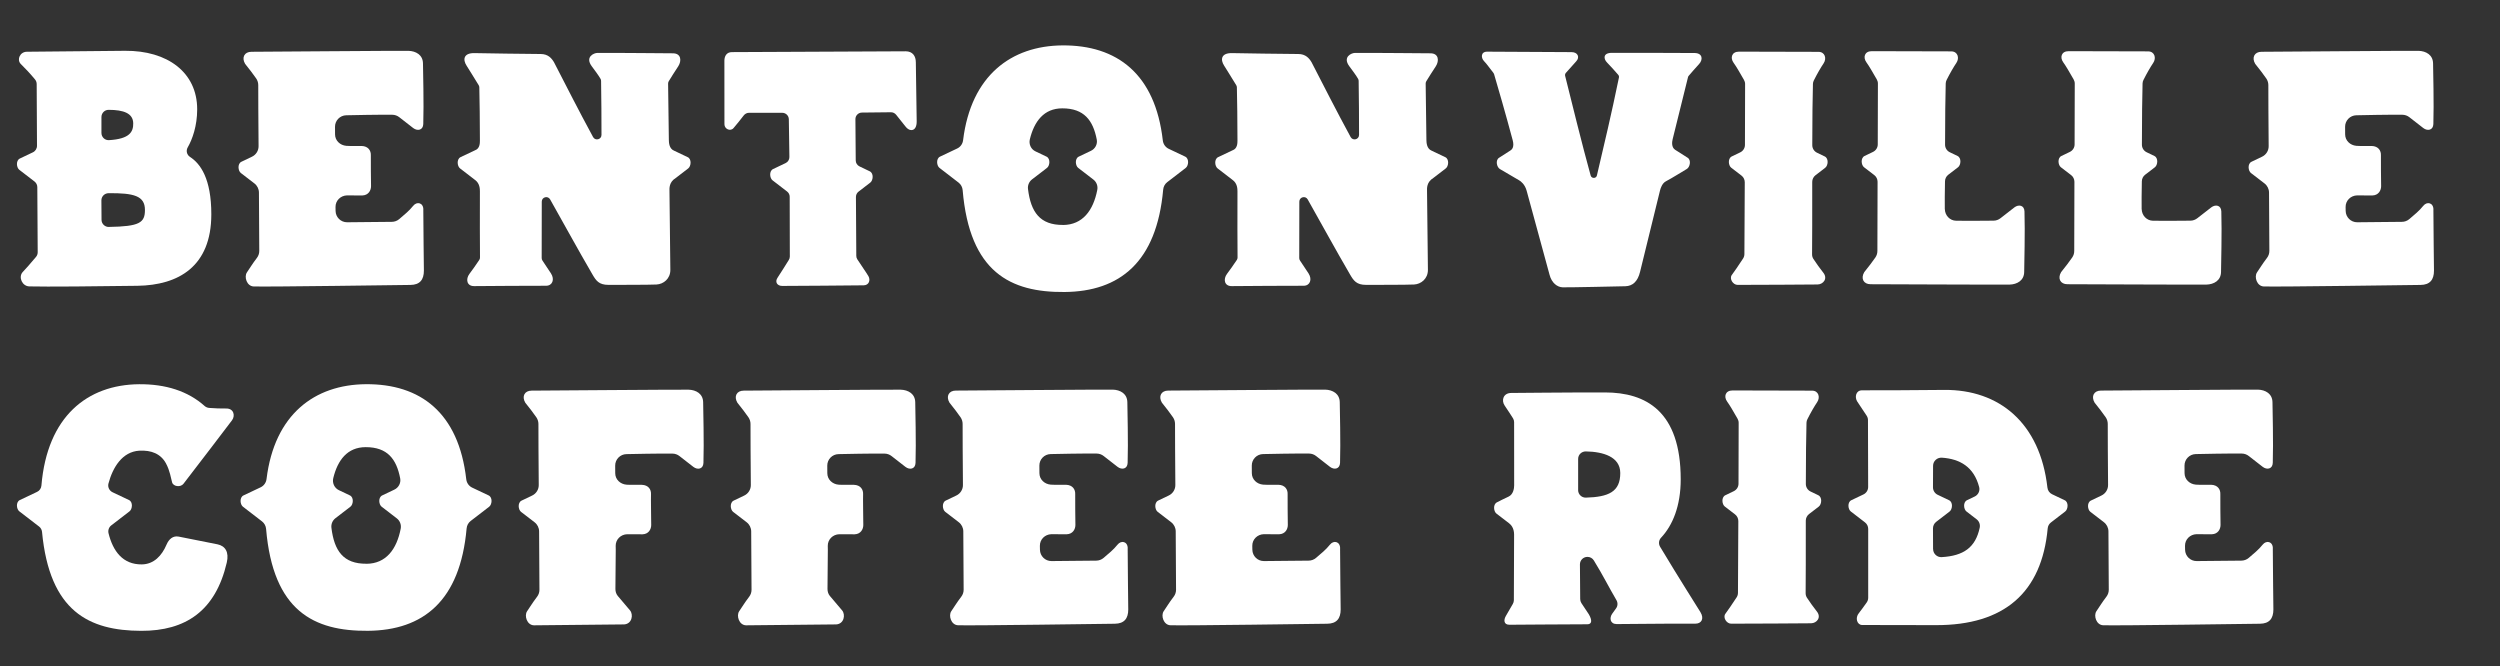 <?xml version="1.0" encoding="UTF-8"?>
<svg id="Layer_1" data-name="Layer 1" xmlns="http://www.w3.org/2000/svg" viewBox="0 0 1106.84 294.97">
  <rect x="0" y="0" width="1106.84" height="294.97" fill="#333333" stroke="none"/>
  <defs>
    <style>
      .cls-1 {
        fill: #fff;
      }
    </style>
  </defs>
  <path class="cls-1" d="M84.11,69.47c4.59,2.94,9.45,9.57,9.45,25.4,0,23.16-14.58,31.39-32.68,31.66-16.77.25-40.67.47-47.91.27-3.12-.09-4.87-4-3.03-6.23,1.65-1.79,3.5-3.8,6.02-6.85.47-.57.73-1.28.73-2.02,0-6.5-.08-17.33-.17-28.84,0-.98-.47-1.9-1.24-2.5-2.64-2.03-5.1-3.94-6.73-5.18-1.26-.96-1.6-4.07.21-4.98,1.25-.62,3.38-1.63,5.78-2.75,1.13-.53,1.85-1.67,1.84-2.92-.09-12.15-.16-22.81-.14-27.31,0-.75-.25-1.47-.73-2.04-2.04-2.48-4.12-4.7-6.38-6.93-1.75-1.87-.31-5.34,2.81-5.34s25.9-.29,43.45-.42c18.64-.13,31.91,9.46,31.91,25.91,0,7.33-2.12,13.26-4.19,16.85-.84,1.45-.42,3.3,1,4.21h0ZM48.18,100.47c13.67-.2,15.99-1.88,15.99-7.52,0-6.23-4.86-7.52-16.11-7.42-1.74.02-3.17,1.42-3.17,3.17,0,2.69.02,5.98.06,8.65.02,1.75,1.48,3.16,3.24,3.13ZM58.98,54.53c-.1-4.37-4.25-5.9-10.92-5.9-1.74,0-3.15,1.44-3.15,3.19v7.05c0,1.81,1.51,3.28,3.31,3.18,9.24-.52,10.84-3.73,10.76-7.51h0Z"/>
  <path class="cls-1" d="M187.41,92.77c.01,9.75.26,23.7.26,27.06,0,4.01-1.78,6.28-5.96,6.32s-62.12.88-69.36.68c-3.12-.09-4.36-4.27-3.03-6.23,1.24-1.75,2.28-3.62,4.43-6.43.68-.88,1.04-1.97,1.04-3.08-.01-6.09-.08-15.6-.15-25.86-.01-1.57-.75-3.05-1.99-4.01-2.36-1.82-4.52-3.49-6-4.61-1.26-.96-1.6-4.07.21-4.98,1.06-.53,2.74-1.33,4.68-2.24,1.8-.85,2.96-2.67,2.94-4.66-.09-11.84-.16-22.29-.14-27.04,0-1.05-.32-2.08-.91-2.94-1.53-2.21-2.73-3.73-4.91-6.48-1.65-2.8-.31-5.34,2.8-5.34s66.2-.51,69.5-.42,6.41,1.78,6.45,5.61c.03,3.07.42,17.72.13,26.8-.09,2.76-2.58,3.21-4.45,1.78-2.11-1.61-4.12-3.19-6.14-4.78-.89-.71-2-1.1-3.13-1.11-7.97-.05-15.42.14-20.37.23-2.79.05-5.02,2.33-4.99,5.13,0,1.1.01,2.24.02,3.32,0,2.76,2.23,4.85,4.98,5.08,1.77.15,4.71,0,6.76.06,3.03.09,4.18,2.14,4.1,4.1s.09,11.84.09,13.71-1.16,4.01-3.83,4.1c-2.31.08-4.63-.09-6.82-.03-2.85.08-5.13,2.33-5.08,5.18,0,.56.02,1.13.03,1.7.04,2.79,2.31,5.03,5.1,5.02,6.98-.02,15.55-.2,19.78-.19,1.22,0,2.39-.43,3.32-1.23,2.25-1.95,4.37-3.6,6.12-5.82,1.69-2.14,4.54-1.42,4.54,1.6h0Z"/>
  <path class="cls-1" d="M304.49,69.58c1.81.91,1.47,4.02.21,4.98-1.38,1.05-3.35,2.58-5.53,4.25-3.01,1.84-2.79,4.6-2.77,5.81.21,17.43.39,33.04.39,34.9,0,3.89-3.02,6.28-6.12,6.44s-17.09.16-21.3.16-5.47-1.87-7.07-4.61c-6.5-11.13-13.2-23.46-18.74-33.23-1-1.77-3.7-1.05-3.7.98,0,9.07,0,21.64-.04,24.99,0,.4.13.8.36,1.14,1.92,2.81,2.57,3.81,3.75,5.64,1.75,2.7.64,5.48-2.15,5.48s-28.46.08-31.8.16-3.9-3.1-2.15-5.41c1.2-1.59,2.91-3.99,4.36-6.18.22-.33.33-.7.32-1.09-.08-6.45-.06-17.33-.04-29.21,0-1.14-.03-3.58-2.15-5.11-2.61-2-5.02-3.88-6.64-5.11-1.26-.96-1.6-4.07.21-4.98,1.37-.68,3.78-1.82,6.45-3.06,2.1-.73,2.13-3.16,2.13-4.23-.03-9.05-.1-17.43-.26-23.62,0-.36-.12-.7-.31-1-2.99-4.79-3.64-5.99-5.33-8.6-1.75-2.7-1.35-5.64,3.5-5.56,4.85.08,22.9.4,29.33.4,3.26,0,4.85,1.91,5.88,3.66,5.53,10.72,11.11,21.73,17.29,33.1.98,1.8,3.72,1.13,3.73-.93.02-7.42-.07-16.01-.18-23.91,0-.31-.07-.61-.22-.88-.86-1.56-2.73-4.01-3.92-5.63-3.1-4.19,1.08-5.87,2.39-5.88,10.09-.08,29.81.16,33.54.16s3.9,3.39,2.39,5.72c-1.75,2.7-3.17,4.87-4.24,6.67-.18.31-.27.65-.27,1.01.07,4.84.19,14.18.33,24.9.02,1.24.12,3.9,2.29,4.8,2.52,1.18,4.78,2.24,6.09,2.9h0Z"/>
  <path class="cls-1" d="M405.47,27.48c0,1.75.23,17.36.38,26.17.08,4.84-3.3,4.72-4.99,2.32-.02-.03-4.09-5.13-4.11-5.16-.56-.7-1.4-1.11-2.3-1.11-4.1.01-8.2.07-12.85.14-1.61.02-2.9,1.33-2.88,2.94.05,5.4.1,10.35.14,18.26,0,1.13.67,2.16,1.69,2.64,1.89.88,3.52,1.66,4.55,2.18,1.81.91,1.47,4.02.21,4.98-1.32,1-3.17,2.43-5.22,4.01-.72.56-1.14,1.43-1.14,2.34.06,10.79.11,22.72.16,26.1,0,.54.15,1.04.44,1.5,1.8,2.84,4.09,5.98,4.95,7.52.94,1.67.27,3.94-2.07,4.01-2.34.07-33.92.27-36.12.27s-3.41-1.74-2-3.74c1.26-1.8,3.39-5.39,4.89-7.71.31-.47.48-1.01.48-1.57,0-6.52-.01-17.59-.06-26.47,0-.9-.43-1.75-1.14-2.3-2.53-1.95-4.87-3.76-6.45-4.96-1.26-.96-1.6-4.07.21-4.98,1.21-.61,3.25-1.57,5.56-2.65,1.04-.48,1.7-1.54,1.69-2.68-.07-7.24-.15-11.44-.25-16.74-.03-1.59-1.33-2.85-2.92-2.85h-14.72c-.91.01-1.76.44-2.32,1.16-1.57,2.04-3.1,3.94-4.4,5.46-1.4,1.87-4.15.6-4.15-1.54,0-12.13-.06-26.37-.02-28.24s.92-3.69,3.32-3.71c2.41-.02,73.89-.36,76.96-.36s4.47,2.14,4.47,4.81h0Z"/>
  <path class="cls-1" d="M524.76,69.36c1.81.91,1.47,4.02.21,4.98-1.94,1.48-5.03,3.87-8.21,6.32-1.03.79-1.67,2-1.78,3.29-2.87,32.15-19.24,45.12-43.69,45.33-23.9.2-42-8.69-45.09-45.11-.11-1.3-.75-2.51-1.78-3.31-3.28-2.52-6.48-5-8.47-6.52-1.26-.96-1.6-4.07.21-4.98,1.56-.78,4.49-2.16,7.6-3.6,1.47-.68,2.45-2.09,2.64-3.7,3.51-28.62,21.3-41.78,43.94-41.96,24.23-.19,41.13,12.66,44.48,42.07.18,1.62,1.17,3.05,2.65,3.73,3,1.39,5.79,2.7,7.3,3.46h0ZM470.66,99.61c8.64-.07,13.38-6.39,15.15-15.56.33-1.72-.35-3.49-1.73-4.55-2.63-2.03-5.08-3.92-6.71-5.16-1.26-.96-1.6-4.07.21-4.98,1.18-.59,3.15-1.52,5.39-2.57,1.89-.88,3-2.94,2.61-4.99-1.63-8.52-5.62-13.84-15.28-13.83-8.11,0-12.42,5.77-14.35,13.7-.53,2.17.5,4.42,2.52,5.36,2.02.94,3.78,1.78,4.87,2.32,1.81.91,1.47,4.02.21,4.98-1.62,1.23-4.03,3.1-6.64,5.1-1.3,1-1.98,2.63-1.78,4.25,1.25,10.21,5.28,15.99,15.52,15.91h0Z"/>
  <path class="cls-1" d="M639.89,69.58c1.81.91,1.47,4.02.21,4.98-1.38,1.05-3.35,2.58-5.53,4.25-3.01,1.84-2.79,4.6-2.77,5.81.21,17.43.39,33.04.39,34.9,0,3.89-3.02,6.28-6.12,6.44s-17.09.16-21.3.16-5.47-1.87-7.07-4.61c-6.5-11.13-13.2-23.46-18.74-33.23-1-1.77-3.7-1.05-3.7.98,0,9.07,0,21.64-.04,24.99,0,.4.13.8.36,1.14,1.92,2.81,2.57,3.81,3.75,5.64,1.75,2.7.64,5.48-2.15,5.48s-28.46.08-31.8.16-3.9-3.1-2.15-5.41c1.2-1.59,2.91-3.99,4.36-6.18.22-.33.33-.7.32-1.09-.08-6.45-.06-17.33-.04-29.21,0-1.14-.03-3.58-2.15-5.11-2.61-2-5.02-3.88-6.64-5.11-1.26-.96-1.6-4.07.21-4.98,1.37-.68,3.78-1.82,6.45-3.06,2.1-.73,2.13-3.16,2.13-4.23-.03-9.05-.1-17.43-.26-23.62,0-.36-.12-.7-.31-1-2.99-4.79-3.64-5.99-5.33-8.6-1.75-2.7-1.35-5.64,3.5-5.56,4.85.08,22.9.4,29.33.4,3.26,0,4.85,1.91,5.88,3.66,5.53,10.72,11.11,21.73,17.29,33.1.98,1.8,3.72,1.13,3.73-.93.02-7.42-.07-16.01-.18-23.91,0-.31-.07-.61-.22-.88-.86-1.56-2.73-4.01-3.92-5.63-3.1-4.19,1.08-5.87,2.39-5.88,10.09-.08,29.81.16,33.54.16s3.9,3.39,2.39,5.72c-1.75,2.7-3.17,4.87-4.24,6.67-.18.31-.27.65-.27,1.01.07,4.84.19,14.18.33,24.9.02,1.24.12,3.9,2.29,4.8,2.52,1.18,4.78,2.24,6.09,2.9h0Z"/>
  <path class="cls-1" d="M747.66,33.55c-.16.18-.25.35-.31.58-1.22,4.88-3.83,15.42-6.81,27.51-.28,1.14-.61,3.56,1.11,4.68,2.27,1.48,4.35,2.74,5.55,3.53,1.69,1.12.97,4.17-.4,4.97-2.18,1.27-5.64,3.5-9.31,5.49-1.6.87-2.3,3.04-2.54,4.02-4.41,17.9-8.34,33.91-8.82,35.96-1.03,4.37-3.34,6.36-6.52,6.44s-25.39.56-27.77.48c-2.38-.08-4.85-1.91-5.8-5.56-.47-1.79-4.77-17.33-10.13-37.16-.78-2.87-2.52-4.18-3.34-4.66-3.31-1.94-6.48-3.81-8.5-4.98-1.37-.79-2.1-3.84-.42-4.97,1.12-.75,2.99-1.94,5.11-3.28.61-.38,1.77-1.47.97-4.49-3.21-12.03-6.38-22.88-8.26-29.31-.05-.18-.14-.34-.26-.49-1.79-2.23-2.84-3.87-4.19-5.26-1.39-1.43-1.47-4.17,1.39-4.17s34.68.2,37.39.2,3.78,2.23,2.03,4.09c-1.09,1.17-2.71,3.06-4.56,5.1-.32.36-.45.86-.33,1.33,2.93,11.71,7.49,30.36,11.3,44.12.38,1.39,2.43,1.4,2.76-.01,3.49-14.92,6.25-26.36,9.76-43.37.09-.45-.03-.89-.33-1.23-1.28-1.47-3.54-4.03-4.93-5.42-1.59-1.59-1.91-4.29,2.15-4.29s33.23,0,36.72.08c3.5.08,3.66,3.02,1.83,4.93-1.68,1.76-3.57,4.06-4.54,5.15h0Z"/>
  <path class="cls-1" d="M808.12,74.26c-1.13.86-2.64,2.02-4.34,3.33-.9.7-1.44,1.78-1.44,2.92,0,14.07,0,27.07-.07,32.09-.01.71.18,1.4.56,2,1.29,2,3.03,4.39,4.39,6.1,2.14,2.67-.02,5.19-2.49,5.25s-28.01.17-35.43.18c-2.09,0-3.74-2.76-2.58-4.36,1.06-1.46,2.97-4.15,5.01-7.32.38-.59.58-1.27.58-1.97.01-7.35.09-19.14.16-31.78,0-1.15-.53-2.25-1.44-2.95-1.78-1.37-3.37-2.6-4.55-3.49-1.26-.96-1.6-4.07.21-4.98.88-.44,2.2-1.07,3.74-1.8,1.29-.61,2.12-1.9,2.12-3.32.05-10.01.09-19.58.07-26.96,0-.65-.18-1.27-.5-1.83-2.22-3.84-3.17-5.56-4.62-7.6-1.56-2.18-.8-4.9,2.41-4.9s32.41.04,35.25.09c2.85.04,3.65,2.94,2.23,5.07-1.32,1.98-2.77,4.47-4.34,7.58-.25.48-.39,1.01-.4,1.55-.18,5.51-.26,15.79-.29,27.12,0,1.43.82,2.74,2.12,3.35,1.4.66,2.6,1.24,3.42,1.65,1.81.91,1.47,4.02.21,4.98h0Z"/>
  <path class="cls-1" d="M861.05,92.6c.08,2.79,2.2,5.08,4.99,5.13,4.95.09,8.58.02,16.55-.03,1.14,0,2.24-.4,3.13-1.11,2.01-1.6,4.03-3.17,6.14-4.78,1.87-1.42,4.36-.98,4.45,1.78.29,9.08-.1,23.72-.13,26.8-.04,3.83-3.16,5.52-6.45,5.61-3.29.09-58.44-.16-61.56-.16s-4.45-2.54-2.8-5.34c2.18-2.75,3.38-4.27,4.91-6.48.6-.86.92-1.89.91-2.94,0,0,.06-26.22.08-30.59,0-1.15-.53-2.25-1.44-2.95-1.78-1.37-3.37-2.6-4.55-3.49-1.26-.96-1.6-4.07.21-4.98.88-.44,2.2-1.07,3.74-1.8,1.29-.61,2.12-1.9,2.12-3.32.05-10.01.09-19.58.07-26.96,0-.65-.18-1.27-.5-1.83-2.22-3.83-3.17-5.56-4.62-7.6-1.56-2.18-.8-4.9,2.4-4.9s32.41.04,35.25.09,3.65,2.94,2.23,5.07c-1.32,1.98-2.77,4.47-4.34,7.58-.24.48-.39,1.01-.4,1.55-.18,5.5-.26,15.79-.29,27.12,0,1.43.82,2.74,2.12,3.35,1.4.66,2.6,1.24,3.42,1.65,1.81.91,1.47,4.02.21,4.98-1.13.86-2.64,2.03-4.34,3.33-.9.7-1.43,1.78-1.44,2.92-.06,4.93-.17,9.7-.09,12.29h0Z"/>
  <path class="cls-1" d="M948.2,92.6c.08,2.79,2.2,5.08,4.99,5.13,4.95.09,8.58.02,16.55-.03,1.14,0,2.24-.4,3.13-1.11,2.01-1.6,4.03-3.17,6.14-4.78,1.87-1.42,4.36-.98,4.45,1.78.29,9.08-.1,23.72-.13,26.8-.04,3.83-3.16,5.52-6.45,5.61-3.29.09-58.44-.16-61.56-.16s-4.45-2.54-2.8-5.34c2.18-2.75,3.38-4.27,4.91-6.48.6-.86.92-1.89.91-2.94,0,0,.06-26.22.08-30.59,0-1.15-.53-2.25-1.44-2.95-1.78-1.37-3.37-2.6-4.55-3.49-1.26-.96-1.6-4.07.21-4.98.88-.44,2.2-1.07,3.74-1.8,1.29-.61,2.12-1.9,2.12-3.32.05-10.01.09-19.58.07-26.96,0-.65-.18-1.27-.5-1.83-2.22-3.83-3.17-5.56-4.62-7.6-1.56-2.18-.8-4.9,2.4-4.9s32.41.04,35.25.09,3.65,2.94,2.23,5.07c-1.32,1.98-2.77,4.47-4.34,7.58-.24.48-.39,1.01-.4,1.55-.18,5.5-.26,15.79-.29,27.12,0,1.43.82,2.74,2.12,3.35,1.4.66,2.6,1.24,3.42,1.65,1.81.91,1.47,4.02.21,4.98-1.13.86-2.64,2.03-4.34,3.33-.9.7-1.43,1.78-1.44,2.92-.06,4.93-.17,9.7-.09,12.29h0Z"/>
  <path class="cls-1" d="M1077.35,92.77c.01,9.75.26,23.7.26,27.06,0,4.01-1.78,6.28-5.96,6.32s-62.12.88-69.36.68c-3.12-.09-4.36-4.27-3.03-6.23,1.24-1.75,2.28-3.62,4.43-6.43.68-.88,1.04-1.97,1.04-3.08-.01-6.09-.08-15.6-.15-25.86-.01-1.57-.75-3.05-1.99-4.01-2.36-1.82-4.52-3.49-6-4.61-1.26-.96-1.6-4.07.21-4.98,1.06-.53,2.74-1.33,4.68-2.24,1.8-.85,2.96-2.67,2.94-4.66-.09-11.84-.16-22.29-.14-27.04,0-1.05-.32-2.08-.91-2.94-1.53-2.21-2.73-3.73-4.91-6.48-1.65-2.8-.31-5.34,2.8-5.34s66.2-.51,69.5-.42,6.41,1.78,6.45,5.61c.03,3.07.42,17.72.13,26.8-.09,2.76-2.58,3.21-4.45,1.78-2.11-1.61-4.12-3.19-6.14-4.78-.89-.71-2-1.1-3.13-1.11-7.97-.05-15.42.14-20.37.23-2.79.05-5.02,2.33-4.99,5.13,0,1.1.01,2.24.02,3.32,0,2.76,2.23,4.85,4.98,5.08,1.77.15,4.71,0,6.76.06,3.03.09,4.18,2.14,4.1,4.1s.09,11.84.09,13.71-1.16,4.01-3.83,4.1c-2.31.08-4.63-.09-6.82-.03-2.85.08-5.13,2.33-5.08,5.18,0,.56.02,1.13.03,1.7.04,2.79,2.31,5.03,5.1,5.02,6.98-.02,15.55-.2,19.78-.19,1.22,0,2.39-.43,3.32-1.23,2.25-1.95,4.37-3.6,6.12-5.82,1.69-2.14,4.54-1.42,4.54,1.6h0Z"/>
  <path class="cls-1" d="M61.69,199.53c-7.6.46-11.77,7.43-13.67,14.53-.42,1.57.37,3.2,1.84,3.89,2.99,1.39,5.77,2.7,7.28,3.45,1.81.91,1.47,4.02.21,4.98-1.91,1.46-4.95,3.81-8.09,6.23-1.07.82-1.53,2.21-1.2,3.52,1.95,7.89,6.32,13.83,14.69,13.75,5.38-.05,8.91-3.87,10.99-8.77,1.03-2.43,2.86-4.02,5.36-3.54,5.18,1,11.39,2.22,17.16,3.41,3.48.72,5.23,3.42,4.14,8.1-4.99,21.41-18.23,30.27-37.89,30.21-23.05-.07-40.57-8.53-43.9-43.8-.09-.93-.55-1.79-1.29-2.36-3.38-2.59-6.72-5.19-8.77-6.75-1.26-.96-1.6-4.07.21-4.98,1.57-.79,4.52-2.17,7.66-3.63,1.1-.51,1.82-1.58,1.92-2.79,2.56-30.67,20.39-44.68,43.24-44.87,11.7-.09,21.64,3,29.1,9.71.56.45,1.22.72,1.93.78,2.37.2,5.33.29,7.51.26,3.42-.06,4.09,3.19,2.63,5.18-1.46,2-16.98,22.27-21.52,28.15-1.28,1.65-4.47,1.27-5.03-.62-.51-1.73-.93-5.13-2.73-8.44-2.31-4.23-6.49-5.9-11.79-5.59h0Z"/>
  <path class="cls-1" d="M216.37,219.36c1.81.91,1.47,4.02.21,4.98-1.94,1.48-5.03,3.87-8.21,6.32-1.03.79-1.67,2-1.78,3.29-2.87,32.15-19.24,45.12-43.69,45.33-23.9.2-42-8.69-45.09-45.11-.11-1.3-.75-2.51-1.78-3.31-3.28-2.52-6.48-5-8.47-6.52-1.26-.96-1.6-4.07.21-4.98,1.56-.78,4.49-2.16,7.6-3.6,1.47-.68,2.45-2.09,2.64-3.7,3.51-28.62,21.3-41.78,43.94-41.96,24.23-.19,41.13,12.66,44.48,42.07.18,1.62,1.17,3.05,2.65,3.73,3,1.39,5.79,2.7,7.3,3.46h0ZM162.26,249.61c8.64-.07,13.38-6.39,15.15-15.56.33-1.72-.35-3.49-1.73-4.55-2.63-2.03-5.08-3.92-6.71-5.16-1.26-.96-1.6-4.07.21-4.98,1.18-.59,3.15-1.52,5.39-2.57,1.89-.88,3-2.94,2.61-4.99-1.63-8.52-5.62-13.84-15.28-13.83-8.11,0-12.42,5.77-14.35,13.7-.53,2.17.5,4.42,2.52,5.36,2.02.94,3.78,1.78,4.87,2.32,1.81.91,1.47,4.02.21,4.98-1.62,1.23-4.03,3.1-6.64,5.1-1.3,1-1.98,2.63-1.78,4.25,1.25,10.21,5.28,15.99,15.52,15.91h0Z"/>
  <path class="cls-1" d="M276.09,276.45l-39.7.4c-3.12-.09-4.36-4.27-3.03-6.23,1.24-1.75,2.28-3.62,4.43-6.43.68-.88,1.04-1.97,1.04-3.08-.01-6.09-.08-15.6-.15-25.86-.01-1.57-.75-3.05-1.99-4.01-2.36-1.82-4.52-3.49-6-4.61-1.26-.96-1.6-4.07.21-4.98,1.06-.53,2.74-1.33,4.68-2.24,1.8-.85,2.96-2.67,2.94-4.66-.09-11.84-.16-22.29-.14-27.04,0-1.05-.32-2.07-.91-2.94-1.53-2.21-2.73-3.73-4.91-6.48-1.65-2.8-.31-5.34,2.8-5.34s66.2-.51,69.5-.42c3.29.09,6.41,1.78,6.45,5.61.03,3.07.42,17.72.13,26.8-.09,2.76-2.58,3.21-4.45,1.78-2.11-1.61-4.12-3.19-6.14-4.78-.89-.71-2-1.1-3.13-1.11-7.97-.05-15.42.14-20.37.23-2.79.05-5.02,2.33-4.99,5.13,0,1.1.01,2.24.02,3.32,0,2.76,2.23,4.85,4.98,5.08,1.77.15,4.71,0,6.76.06,3.03.09,4.18,2.14,4.1,4.1-.09,1.96.09,11.84.09,13.71s-1.16,4.01-3.83,4.1c-2.31.08-4.63-.09-6.82-.03-2.85.08-5.13,2.33-5.08,5.18,0,.56.02,1.13.03,1.7-.08,10.26-.14,11.25-.15,17.35,0,1.12.33,2.22,1.04,3.08,2.34,2.82,3.63,4.25,5.45,6.43,1.52,1.82.94,6.09-2.85,6.2h0Z"/>
  <path class="cls-1" d="M369.99,276.45l-39.7.4c-3.12-.09-4.36-4.27-3.03-6.23,1.24-1.75,2.28-3.62,4.43-6.43.68-.88,1.04-1.97,1.04-3.08-.01-6.09-.08-15.6-.15-25.86-.01-1.57-.75-3.05-1.99-4.01-2.36-1.82-4.52-3.49-6-4.61-1.26-.96-1.6-4.07.21-4.98,1.06-.53,2.74-1.33,4.68-2.24,1.8-.85,2.96-2.67,2.94-4.66-.09-11.84-.16-22.29-.14-27.04,0-1.05-.32-2.07-.91-2.94-1.53-2.21-2.73-3.73-4.91-6.48-1.65-2.8-.31-5.34,2.8-5.34s66.2-.51,69.5-.42c3.29.09,6.41,1.78,6.45,5.61.03,3.07.42,17.72.13,26.8-.09,2.76-2.58,3.21-4.45,1.78-2.11-1.61-4.12-3.19-6.14-4.78-.89-.71-2-1.1-3.13-1.11-7.97-.05-15.42.14-20.37.23-2.79.05-5.02,2.33-4.99,5.13,0,1.1.01,2.24.02,3.32,0,2.76,2.23,4.85,4.98,5.08,1.77.15,4.71,0,6.76.06,3.03.09,4.18,2.14,4.1,4.1-.09,1.96.09,11.84.09,13.71s-1.16,4.01-3.83,4.1c-2.31.08-4.63-.09-6.82-.03-2.85.08-5.13,2.33-5.08,5.18,0,.56.02,1.13.03,1.7-.08,10.26-.14,11.25-.15,17.35,0,1.12.33,2.22,1.04,3.08,2.34,2.82,3.63,4.25,5.45,6.43,1.52,1.82.94,6.09-2.85,6.2h0Z"/>
  <path class="cls-1" d="M499.26,242.77c.01,9.75.26,23.7.26,27.06,0,4.01-1.78,6.28-5.96,6.32s-62.12.88-69.36.68c-3.12-.09-4.36-4.27-3.03-6.23,1.24-1.75,2.28-3.62,4.43-6.43.68-.88,1.04-1.97,1.04-3.08-.01-6.09-.08-15.6-.15-25.86-.01-1.57-.75-3.05-1.99-4.01-2.36-1.82-4.52-3.49-6-4.61-1.26-.96-1.6-4.07.21-4.98,1.06-.53,2.74-1.33,4.68-2.24,1.8-.85,2.96-2.67,2.94-4.66-.09-11.84-.16-22.29-.14-27.04,0-1.05-.32-2.08-.91-2.94-1.53-2.21-2.73-3.73-4.91-6.48-1.65-2.8-.31-5.34,2.8-5.34s66.2-.51,69.5-.42,6.41,1.78,6.45,5.61c.03,3.07.42,17.72.13,26.8-.09,2.76-2.58,3.21-4.45,1.78-2.11-1.61-4.12-3.19-6.14-4.78-.89-.71-2-1.1-3.13-1.11-7.97-.05-15.42.14-20.37.23-2.79.05-5.02,2.33-4.99,5.13,0,1.1.01,2.24.02,3.32,0,2.76,2.23,4.85,4.98,5.08,1.77.15,4.71,0,6.76.06,3.03.09,4.18,2.14,4.1,4.1s.09,11.84.09,13.71-1.16,4.01-3.83,4.1c-2.31.08-4.63-.09-6.82-.03-2.85.08-5.13,2.33-5.08,5.18,0,.56.02,1.13.03,1.7.04,2.79,2.31,5.03,5.1,5.02,6.98-.02,15.55-.2,19.78-.19,1.22,0,2.39-.43,3.32-1.23,2.25-1.95,4.37-3.6,6.12-5.82,1.69-2.14,4.54-1.42,4.54,1.6h0Z"/>
  <path class="cls-1" d="M593.3,242.77c.01,9.75.26,23.7.26,27.06,0,4.01-1.78,6.28-5.96,6.32s-62.12.88-69.36.68c-3.12-.09-4.36-4.27-3.03-6.23,1.24-1.75,2.28-3.62,4.43-6.43.68-.88,1.04-1.97,1.04-3.08-.01-6.09-.08-15.6-.15-25.86-.01-1.57-.75-3.05-1.99-4.01-2.36-1.82-4.52-3.49-6-4.61-1.26-.96-1.6-4.07.21-4.98,1.06-.53,2.74-1.33,4.68-2.24,1.8-.85,2.96-2.67,2.94-4.66-.09-11.84-.16-22.29-.14-27.04,0-1.05-.32-2.08-.91-2.94-1.53-2.21-2.73-3.73-4.91-6.48-1.65-2.8-.31-5.34,2.8-5.34s66.2-.51,69.5-.42,6.41,1.78,6.45,5.61c.03,3.07.42,17.72.13,26.8-.09,2.76-2.58,3.21-4.45,1.78-2.11-1.61-4.12-3.19-6.14-4.78-.89-.71-2-1.1-3.13-1.11-7.97-.05-15.42.14-20.37.23-2.79.05-5.02,2.33-4.99,5.13,0,1.1.01,2.24.02,3.32,0,2.76,2.23,4.85,4.98,5.08,1.77.15,4.71,0,6.76.06,3.03.09,4.18,2.14,4.1,4.1s.09,11.84.09,13.71-1.16,4.01-3.83,4.1c-2.31.08-4.63-.09-6.82-.03-2.85.08-5.13,2.33-5.08,5.18,0,.56.02,1.13.03,1.7.04,2.79,2.31,5.03,5.1,5.02,6.98-.02,15.55-.2,19.78-.19,1.22,0,2.39-.43,3.32-1.23,2.25-1.95,4.37-3.6,6.12-5.82,1.69-2.14,4.54-1.42,4.54,1.6h0Z"/>
  <path class="cls-1" d="M752.82,270.97c1.87,3.07.33,5.15-2.14,5.14-13.44-.08-32.72.24-34.99.19-2.87-.07-3.21-2.74-1.94-4.54.69-.98,1.25-1.74,1.76-2.45.77-1.07.8-2.5.13-3.63-3.28-5.56-6.05-11.19-10-17.57-.6-.98-1.69-1.57-2.84-1.56-1.84.01-3.32,1.5-3.31,3.34.02,5.12.12,12.66.12,15.33,0,.62.18,1.24.51,1.77,1.08,1.7,1.95,3,3.33,5.01,1.54,2.67,1.34,4.39-.67,4.39-8.16,0-31.97.21-34.51.21s-2.62-2.13-1.55-3.93c.95-1.6,1.85-3.26,3.04-5.25.3-.5.47-1.08.48-1.67.04-6.77.1-16.74.1-29.05,0-3.03-1.46-4.44-2.28-5.07-2.56-1.97-3.94-3.03-5.53-4.24-1.26-.96-1.6-4.07.21-4.98,1.24-.62,2.77-1.45,5.14-2.53,2.14-.98,2.49-3.69,2.49-4.99.02-13.94.01-24.27-.02-28.01,0-.58-.17-1.13-.46-1.63-.85-1.42-1.93-2.98-3.73-5.69-1.6-2.4-.54-5.58,2.94-5.58s22.15-.25,41.46-.23c18.11.01,33.55,8.25,33.55,38.47,0,11.77-3.53,20.34-8.71,25.86-1.02,1.08-1.18,2.71-.42,3.99,8.76,14.6,16.06,25.99,17.84,28.91h0ZM698.69,216.98c0,1.87,1.55,3.39,3.42,3.34,9.98-.28,15.28-2.53,15.24-10.92-.03-7.23-7.66-9.41-15.22-9.54-1.89-.03-3.43,1.42-3.43,3.32v13.81h0Z"/>
  <path class="cls-1" d="M805.27,224.26c-1.13.86-2.64,2.02-4.34,3.33-.9.7-1.44,1.78-1.44,2.92,0,14.07,0,27.07-.07,32.09-.01.71.18,1.4.56,2,1.29,2,3.03,4.39,4.39,6.1,2.14,2.67-.02,5.19-2.49,5.25s-28.01.17-35.43.18c-2.09,0-3.74-2.76-2.58-4.36,1.06-1.46,2.97-4.15,5.01-7.32.38-.59.58-1.27.58-1.97.01-7.35.09-19.14.16-31.78,0-1.15-.53-2.25-1.44-2.95-1.78-1.37-3.37-2.6-4.55-3.49-1.26-.96-1.6-4.07.21-4.98.88-.44,2.2-1.07,3.74-1.8,1.29-.61,2.12-1.9,2.12-3.32.05-10.01.09-19.58.07-26.96,0-.65-.18-1.27-.5-1.83-2.22-3.84-3.17-5.56-4.62-7.6-1.56-2.18-.8-4.9,2.41-4.9s32.41.04,35.25.09c2.85.04,3.65,2.94,2.23,5.07-1.32,1.98-2.77,4.47-4.34,7.58-.25.48-.39,1.01-.4,1.55-.18,5.51-.26,15.79-.29,27.12,0,1.43.82,2.74,2.12,3.35,1.4.66,2.6,1.24,3.42,1.65,1.81.91,1.47,4.02.21,4.98h0Z"/>
  <path class="cls-1" d="M914.13,221.47c1.81.91,1.47,4.02.21,4.98-1.56,1.19-3.86,2.97-6.36,4.9-.8.62-1.29,1.55-1.39,2.56-2.61,28.35-19.13,42.96-49.57,42.86-18.58-.06-28.91-.06-32.57-.06-2.23,0-3.28-3.12-1.43-5.3.88-1.04,1.8-2.45,3.38-4.59.46-.63.72-1.38.72-2.16,0-4.18,0-16.6,0-30.5,0-1.13-.53-2.19-1.42-2.88-2.47-1.9-4.74-3.66-6.28-4.83-1.26-.96-1.6-4.07.21-4.98,1.18-.59,3.14-1.52,5.37-2.56,1.28-.6,2.1-1.89,2.1-3.3-.01-12.99-.04-24.69-.08-29.64,0-.69-.21-1.35-.58-1.92-1.35-2.09-2.53-3.79-4.19-6.31-1.19-1.87-.64-4.93,2.15-4.93,14.27,0,18.36-.03,36.41-.18,24.24-.2,42.42,14.56,45.66,43.27.14,1.26.92,2.38,2.07,2.92,2.32,1.08,4.36,2.05,5.58,2.66h0ZM855.85,243.07c.01,2.06,1.74,3.71,3.79,3.59,9.69-.56,14.99-4.25,16.85-13.03.29-1.38-.22-2.83-1.34-3.7-1.77-1.37-3.36-2.59-4.52-3.48-1.26-.96-1.6-4.07.21-4.98.82-.41,2.02-.98,3.42-1.64,1.57-.74,2.43-2.51,1.99-4.18-2.34-8.96-8.5-12.46-16.47-13.02-2.11-.15-3.93,1.47-3.94,3.59-.02,2.43-.03,5.78-.04,9.55,0,1.41.82,2.7,2.1,3.3,2.1.98,3.93,1.85,5.05,2.41,1.81.91,1.47,4.02.21,4.98-1.47,1.12-3.61,2.77-5.94,4.57-.89.69-1.42,1.76-1.42,2.89,0,3.49.02,6.67.04,9.16h0Z"/>
  <path class="cls-1" d="M1006.25,242.77c.01,9.75.26,23.7.26,27.06,0,4.01-1.78,6.28-5.96,6.32s-62.12.88-69.36.68c-3.12-.09-4.36-4.27-3.03-6.23,1.24-1.75,2.28-3.62,4.43-6.43.68-.88,1.04-1.97,1.04-3.08-.01-6.09-.08-15.6-.15-25.86-.01-1.57-.75-3.05-1.99-4.01-2.36-1.82-4.52-3.49-6-4.61-1.26-.96-1.6-4.07.21-4.98,1.06-.53,2.74-1.33,4.68-2.24,1.8-.85,2.96-2.67,2.94-4.66-.09-11.84-.16-22.29-.14-27.04,0-1.05-.32-2.08-.91-2.94-1.53-2.21-2.73-3.73-4.91-6.48-1.65-2.8-.31-5.34,2.8-5.34s66.2-.51,69.5-.42,6.41,1.78,6.45,5.61c.03,3.07.42,17.72.13,26.8-.09,2.76-2.58,3.21-4.45,1.78-2.11-1.61-4.12-3.19-6.14-4.78-.89-.71-2-1.1-3.13-1.11-7.97-.05-15.42.14-20.37.23-2.79.05-5.02,2.33-4.99,5.13,0,1.1.01,2.24.02,3.32,0,2.76,2.23,4.85,4.98,5.08,1.77.15,4.71,0,6.76.06,3.03.09,4.18,2.14,4.1,4.1s.09,11.84.09,13.71-1.16,4.01-3.83,4.1c-2.31.08-4.63-.09-6.82-.03-2.85.08-5.13,2.33-5.08,5.18,0,.56.02,1.13.03,1.7.04,2.79,2.31,5.03,5.1,5.02,6.98-.02,15.55-.2,19.78-.19,1.22,0,2.39-.43,3.32-1.23,2.25-1.95,4.37-3.6,6.12-5.82,1.69-2.14,4.54-1.42,4.54,1.6h0Z"/>
</svg>